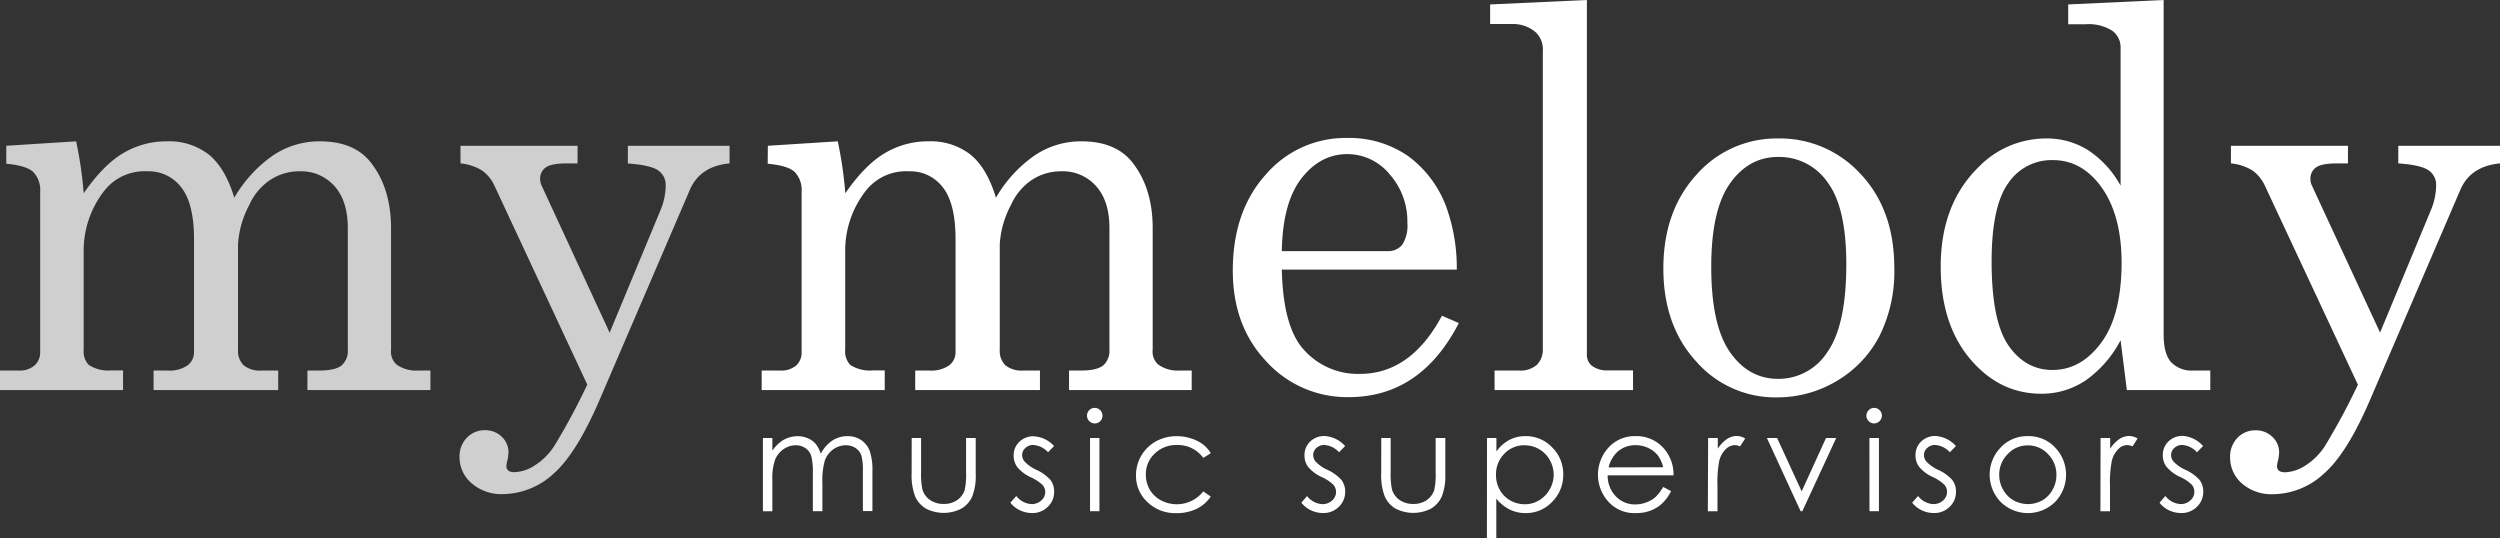 <svg xmlns="http://www.w3.org/2000/svg" viewBox="0 0 489.64 105.37"><rect x="0" y="0" width="489.64" height="105.37" fill="#333333" stroke="none"/><defs><style>.cls-1{fill:#cfcfcf;}.cls-2{fill:#fff;}</style></defs><title>logo_mymelody_sml</title><g id="Calque_2" data-name="Calque 2"><g id="content"><path class="cls-1" d="M1.23,28.55l13.68-.87a77.27,77.27,0,0,1,1.48,10.17q3.88-5.6,7.78-7.88a16.49,16.49,0,0,1,8.54-2.29,12.6,12.6,0,0,1,8.18,2.59q3.22,2.6,5,8.45a25.9,25.9,0,0,1,7.6-8.29,16.23,16.23,0,0,1,9.13-2.75q6.53,0,9.79,3.88,4.18,5.1,4.18,13.18V68.48a3.38,3.38,0,0,0,1.07,2.91,6.53,6.53,0,0,0,4.24,1.18h2.4V76.4H60.21V72.57h2.4c2,0,3.47-.34,4.29-1a3.74,3.74,0,0,0,1.22-3.06V44.7q0-5.33-2.59-8.23a8.71,8.71,0,0,0-6.83-2.92,10.34,10.34,0,0,0-5.81,1.71,11.49,11.49,0,0,0-4.07,4.89,18.6,18.6,0,0,0-2.2,7.72V68.48a3.92,3.92,0,0,0,1.13,3.09,5.1,5.1,0,0,0,3.47,1h3.27V76.4H30.08V72.57h2.76a6.16,6.16,0,0,0,3.88-1A3.2,3.2,0,0,0,38,68.94V46.88q0-7-2.48-10.16a8,8,0,0,0-6.67-3.17,10,10,0,0,0-8.32,3.68,19,19,0,0,0-4.14,12.15v19.1a3.84,3.84,0,0,0,1,3,7,7,0,0,0,4.29,1.07H24.1V76.4H0V72.57H3.63a4.46,4.46,0,0,0,3.14-1,3.41,3.41,0,0,0,1.1-2.61V37.59a5.16,5.16,0,0,0-1.33-3.88c-.89-.86-2.66-1.4-5.31-1.64Z"/><path class="cls-1" d="M90.19,28.55h22.93V32H111c-2,0-3.38.26-4.11.79a2.64,2.64,0,0,0-1.1,2.27,3,3,0,0,0,.31,1.33L119.4,65.16l9.9-23.85a12.78,12.78,0,0,0,1.08-5,3.41,3.41,0,0,0-1.48-2.94c-1-.69-3-1.15-5.93-1.35V28.55h19.92V32q-5.77.55-7.77,5.16l-17.7,41.18q-4.52,10.5-9,14.43a14.79,14.79,0,0,1-9.86,4,8.82,8.82,0,0,1-6.15-2.09A6.69,6.69,0,0,1,90,89.52a5.24,5.24,0,0,1,1.43-3.78A4.78,4.78,0,0,1,95,84.26a4.56,4.56,0,0,1,3.27,1.28,4.1,4.1,0,0,1,1.32,3.06,8.21,8.21,0,0,1-.2,1.53,4.91,4.91,0,0,0-.21,1.13c0,.82.53,1.22,1.59,1.22a7.73,7.73,0,0,0,3.8-1.22,12.7,12.7,0,0,0,4-3.93,129.93,129.93,0,0,0,6.45-12L96.86,36.41a7.5,7.5,0,0,0-2.42-3A9.88,9.88,0,0,0,90.19,32Z"/><path class="cls-2" d="M150.39,28.55l13.69-.87a77.27,77.27,0,0,1,1.48,10.17q3.88-5.6,7.78-7.88a16.49,16.49,0,0,1,8.54-2.29,12.62,12.62,0,0,1,8.18,2.59q3.23,2.6,5,8.45a25.9,25.9,0,0,1,7.6-8.29,16.23,16.23,0,0,1,9.13-2.75q6.52,0,9.79,3.88,4.19,5.1,4.18,13.18V68.48a3.38,3.38,0,0,0,1.07,2.91A6.53,6.53,0,0,0,231,72.57h2.4V76.4H209.38V72.57h2.4c2,0,3.47-.34,4.29-1a3.77,3.77,0,0,0,1.22-3.06V44.7c0-3.55-.86-6.29-2.6-8.23a8.67,8.67,0,0,0-6.82-2.92,10.34,10.34,0,0,0-5.81,1.71A11.58,11.58,0,0,0,198,40.15a18.56,18.56,0,0,0-2.19,7.72V68.48a3.92,3.92,0,0,0,1.13,3.09,5.08,5.08,0,0,0,3.47,1h3.27V76.4H179.25V72.57H182a6.16,6.16,0,0,0,3.88-1,3.19,3.19,0,0,0,1.27-2.61V46.88q0-7-2.47-10.16A8,8,0,0,0,178,33.55a10,10,0,0,0-8.32,3.68,19,19,0,0,0-4.14,12.15v19.1a3.81,3.81,0,0,0,1,3,7,7,0,0,0,4.29,1.07h2.45V76.4h-24.1V72.57h3.62a4.47,4.47,0,0,0,3.15-1A3.4,3.4,0,0,0,157,68.94V37.59a5.16,5.16,0,0,0-1.32-3.88c-.89-.86-2.66-1.4-5.32-1.64Z"/><path class="cls-2" d="M285.32,52.8H251.05q.25,10.94,4.08,15.43a14.17,14.17,0,0,0,11.19,5q10,0,16.09-11.39l3.31,1.43q-7.46,14.5-21.55,14.51a21.35,21.35,0,0,1-16.16-7q-6.56-6.94-6.56-17.77,0-11.64,6.46-18.82a20.57,20.57,0,0,1,15.91-7.17,20.26,20.26,0,0,1,12,3.57A21.67,21.67,0,0,1,283.43,41,35.14,35.14,0,0,1,285.32,52.8Zm-34.27-3.62h20.73a3.49,3.49,0,0,0,2.86-1.25,6.88,6.88,0,0,0,1-4.27,13.89,13.89,0,0,0-3.49-9.55,10.74,10.74,0,0,0-8.25-3.93q-5.31,0-9,4.75T251.05,49.18Z"/><path class="cls-2" d="M310.8,0V69.35a2.78,2.78,0,0,0,.87,2.2,4.83,4.83,0,0,0,3.11,1h5.06V76.4H292.72V72.57h4.8a4.83,4.83,0,0,0,3.5-1.13,4.22,4.22,0,0,0,1.15-3.16V10.06a4.65,4.65,0,0,0-1.38-3.73,6.85,6.85,0,0,0-4.65-1.63h-4.29V.87Z"/><path class="cls-2" d="M348.23,27.12a21.38,21.38,0,0,1,16.22,7q6.56,7,6.56,18.36a28.25,28.25,0,0,1-2.94,13.4,22,22,0,0,1-8.37,8.76A22.7,22.7,0,0,1,348,77.83a20.58,20.58,0,0,1-15.76-7q-6.47-7.05-6.46-18.28t6.49-18.34A20.88,20.88,0,0,1,348.23,27.12Zm0,3.62q-5.72,0-9.4,5.19t-3.67,16.36q0,11.4,3.65,16.65t9.42,5.26a11.34,11.34,0,0,0,9.68-5.26q3.7-5.25,3.7-17.21,0-11.08-3.65-16A11.49,11.49,0,0,0,348.23,30.74Z"/><path class="cls-2" d="M405.07.87,423.76,0V65.47q0,3.82,1.46,5.46a5.53,5.53,0,0,0,4.36,1.64h3.32V76.4H416.56l-1.23-9.76a22.24,22.24,0,0,1-6.81,7.84,15.31,15.31,0,0,1-8.76,2.63q-8.17,0-13.92-6.84T380.1,52.19q0-12.15,7.35-19.4a18.41,18.41,0,0,1,13.28-5.67,15.13,15.13,0,0,1,8.25,2.3,19.57,19.57,0,0,1,6.35,6.94v-27A4,4,0,0,0,413.67,6a8.64,8.64,0,0,0-5.18-1.25h-3.42Zm-3,30.49a10.21,10.21,0,0,0-8.76,4.54q-3.24,4.55-3.24,15.32,0,11.7,3.32,16.47T402,72.46q5.58,0,9.53-5.33t4-15.6q0-9.7-4.24-15.27Q407.53,31.36,402.11,31.36Z"/><path class="cls-2" d="M436.94,28.55h22.92V32h-2.14c-2,0-3.38.26-4.11.79a2.64,2.64,0,0,0-1.1,2.27,3,3,0,0,0,.31,1.33l13.33,28.75,9.9-23.85a12.78,12.78,0,0,0,1.08-5,3.4,3.4,0,0,0-1.49-2.94c-1-.69-3-1.15-5.92-1.35V28.55h19.92V32q-5.77.55-7.76,5.16L464.17,78.36q-4.51,10.5-9.05,14.43a14.79,14.79,0,0,1-9.86,4,8.8,8.8,0,0,1-6.15-2.09,6.69,6.69,0,0,1-2.33-5.16,5.24,5.24,0,0,1,1.43-3.78,4.78,4.78,0,0,1,3.58-1.48,4.52,4.52,0,0,1,3.26,1.28,4.08,4.08,0,0,1,1.33,3.06,8.21,8.21,0,0,1-.2,1.53,4.91,4.91,0,0,0-.21,1.13c0,.82.53,1.22,1.59,1.22a7.73,7.73,0,0,0,3.8-1.22,12.7,12.7,0,0,0,4-3.93,132.53,132.53,0,0,0,6.45-12L443.61,36.41a7.58,7.58,0,0,0-2.42-3A9.88,9.88,0,0,0,436.94,32Z"/><path class="cls-2" d="M149.42,85.79h1.85v2.48a7.26,7.26,0,0,1,2-2,5.67,5.67,0,0,1,2.95-.84,4.9,4.9,0,0,1,2,.41,4.05,4.05,0,0,1,1.53,1.09,5.74,5.74,0,0,1,1,1.94A6.86,6.86,0,0,1,163,86.3a5.4,5.4,0,0,1,3-.88,4.68,4.68,0,0,1,2.63.75,4.47,4.47,0,0,1,1.69,2.1,11.34,11.34,0,0,1,.55,4v7.82H169V92.3a10.61,10.61,0,0,0-.32-3.17,2.85,2.85,0,0,0-1.13-1.39,3.36,3.36,0,0,0-1.9-.53,4.15,4.15,0,0,0-2.44.79,4.63,4.63,0,0,0-1.63,2.11,13.44,13.44,0,0,0-.51,4.4v5.61H159.2V92.79a12.89,12.89,0,0,0-.32-3.53,3,3,0,0,0-1.13-1.49,3.28,3.28,0,0,0-1.91-.56,4.14,4.14,0,0,0-2.39.77,4.59,4.59,0,0,0-1.65,2.08,11.1,11.1,0,0,0-.53,4v6.07h-1.85Z"/><path class="cls-2" d="M178.56,85.79h1.84v6.69a14.75,14.75,0,0,0,.26,3.38,3.83,3.83,0,0,0,1.51,2.08,4.6,4.6,0,0,0,2.66.76,4.52,4.52,0,0,0,2.62-.74,3.8,3.8,0,0,0,1.49-2,14.13,14.13,0,0,0,.27-3.52V85.79h1.89v7a11.13,11.13,0,0,1-.69,4.46,5.28,5.28,0,0,1-2.08,2.35,7.61,7.61,0,0,1-7,0,5.19,5.19,0,0,1-2.09-2.37,11.6,11.6,0,0,1-.69-4.58Z"/><path class="cls-2" d="M206.45,87.36l-1.18,1.22a4.31,4.31,0,0,0-2.9-1.43,2.17,2.17,0,0,0-1.54.59,1.85,1.85,0,0,0-.64,1.38,2,2,0,0,0,.53,1.33A7.36,7.36,0,0,0,202.94,92a8.39,8.39,0,0,1,2.8,2,3.78,3.78,0,0,1,.72,2.26,4,4,0,0,1-1.24,3,4.21,4.21,0,0,1-3.1,1.22,5.47,5.47,0,0,1-2.37-.54,5,5,0,0,1-1.86-1.49l1.16-1.31a4,4,0,0,0,3,1.59,2.72,2.72,0,0,0,1.89-.71,2.19,2.19,0,0,0,.78-1.67A2.15,2.15,0,0,0,204.2,95a8.14,8.14,0,0,0-2.33-1.53,7.54,7.54,0,0,1-2.64-2,3.76,3.76,0,0,1-.7-2.22,3.61,3.61,0,0,1,1.12-2.72,3.88,3.88,0,0,1,2.82-1.08A5.84,5.84,0,0,1,206.45,87.36Z"/><path class="cls-2" d="M214.41,79.89a1.52,1.52,0,0,1,1.52,1.53,1.51,1.51,0,0,1-2.59,1.06,1.47,1.47,0,0,1-.44-1.06,1.51,1.51,0,0,1,.44-1.09A1.48,1.48,0,0,1,214.41,79.89Zm-.92,5.9h1.84v14.33h-1.84Z"/><path class="cls-2" d="M237.13,88.77l-1.46.91a6.13,6.13,0,0,0-5.17-2.52,6,6,0,0,0-4.35,1.68,5.49,5.49,0,0,0-1.73,4.1,5.85,5.85,0,0,0,.79,3A5.56,5.56,0,0,0,227.4,98a6.62,6.62,0,0,0,8.27-1.75l1.46,1a6.92,6.92,0,0,1-2.76,2.4,8.82,8.82,0,0,1-4,.85,7.82,7.82,0,0,1-5.64-2.16,7,7,0,0,1-2.24-5.25,7.57,7.57,0,0,1,3.93-6.66,8.38,8.38,0,0,1,4.1-1,8.79,8.79,0,0,1,2.75.44A7.47,7.47,0,0,1,235.56,87,6,6,0,0,1,237.13,88.77Z"/><path class="cls-2" d="M263.45,87.36l-1.19,1.22a4.27,4.27,0,0,0-2.89-1.43,2.17,2.17,0,0,0-1.54.59,1.82,1.82,0,0,0-.64,1.38,2,2,0,0,0,.53,1.33A7.36,7.36,0,0,0,259.94,92a8.33,8.33,0,0,1,2.79,2,3.72,3.72,0,0,1,.73,2.26,4,4,0,0,1-1.24,3,4.22,4.22,0,0,1-3.1,1.22,5.41,5.41,0,0,1-2.37-.54,5.15,5.15,0,0,1-1.87-1.49L256,97.15a4,4,0,0,0,3,1.59,2.72,2.72,0,0,0,1.89-.71,2.19,2.19,0,0,0,.78-1.67,2.1,2.1,0,0,0-.52-1.41,7.9,7.9,0,0,0-2.32-1.53,7.54,7.54,0,0,1-2.64-2,3.69,3.69,0,0,1-.7-2.22,3.64,3.64,0,0,1,1.11-2.72,3.91,3.91,0,0,1,2.82-1.08A5.86,5.86,0,0,1,263.45,87.36Z"/><path class="cls-2" d="M270.53,85.79h1.84v6.69a14.75,14.75,0,0,0,.26,3.38,3.83,3.83,0,0,0,1.51,2.08,4.6,4.6,0,0,0,2.66.76,4.52,4.52,0,0,0,2.62-.74,3.86,3.86,0,0,0,1.49-2,14.13,14.13,0,0,0,.27-3.52V85.79h1.89v7a11.13,11.13,0,0,1-.69,4.46,5.28,5.28,0,0,1-2.08,2.35,7.61,7.61,0,0,1-7,0,5.19,5.19,0,0,1-2.09-2.37,11.6,11.6,0,0,1-.69-4.58Z"/><path class="cls-2" d="M291.24,85.79h1.84v2.63a7.41,7.41,0,0,1,2.52-2.25,6.68,6.68,0,0,1,3.17-.75,7.07,7.07,0,0,1,5.23,2.2,7.3,7.3,0,0,1,2.17,5.3A7.42,7.42,0,0,1,304,98.29a7,7,0,0,1-5.2,2.2,6.87,6.87,0,0,1-3.14-.71,7.93,7.93,0,0,1-2.6-2.12v7.71h-1.84Zm7.38,1.41a5.43,5.43,0,0,0-4,1.67A5.72,5.72,0,0,0,293,93a5.92,5.92,0,0,0,.73,2.93A5.4,5.4,0,0,0,295.77,98a5.8,5.8,0,0,0,2.88.76,5.34,5.34,0,0,0,2.79-.77,5.66,5.66,0,0,0,2.08-2.15A5.78,5.78,0,0,0,304.3,93a5.86,5.86,0,0,0-.77-2.9,5.57,5.57,0,0,0-4.91-2.88Z"/><path class="cls-2" d="M325.74,95.37l1.55.82a8.55,8.55,0,0,1-1.76,2.42,7.07,7.07,0,0,1-2.26,1.4,7.9,7.9,0,0,1-2.84.48,6.83,6.83,0,0,1-5.48-2.3,7.86,7.86,0,0,1-.31-10.06,6.89,6.89,0,0,1,5.69-2.71,7.08,7.08,0,0,1,5.85,2.78,7.76,7.76,0,0,1,1.59,4.9h-12.9a5.82,5.82,0,0,0,1.59,4.1,5.11,5.11,0,0,0,3.82,1.59,6,6,0,0,0,2.13-.38,5.6,5.6,0,0,0,1.76-1A9,9,0,0,0,325.74,95.37Zm0-3.86a6.16,6.16,0,0,0-1.08-2.36,5.07,5.07,0,0,0-1.86-1.42,5.75,5.75,0,0,0-2.44-.54,5.27,5.27,0,0,0-3.63,1.35,6.16,6.16,0,0,0-1.68,3Z"/><path class="cls-2" d="M334.55,85.79h1.89v2.09A6.59,6.59,0,0,1,338.22,86a3.48,3.48,0,0,1,1.95-.61,3.3,3.3,0,0,1,1.63.49l-1,1.55a2.71,2.71,0,0,0-1-.25,2.63,2.63,0,0,0-1.77.76,4.76,4.76,0,0,0-1.31,2.35,22.56,22.56,0,0,0-.34,5v4.84h-1.89Z"/><path class="cls-2" d="M346.06,85.79h2l4.81,10.45,4.76-10.45h2L353,100.12h-.34Z"/><path class="cls-2" d="M367.06,79.89a1.46,1.46,0,0,1,1.07.44,1.48,1.48,0,0,1,.45,1.09,1.54,1.54,0,0,1-1.52,1.51,1.43,1.43,0,0,1-1.06-.45,1.44,1.44,0,0,1-.45-1.06,1.48,1.48,0,0,1,.45-1.09A1.46,1.46,0,0,1,367.06,79.89Zm-.92,5.9H368v14.33h-1.85Z"/><path class="cls-2" d="M383.08,87.36l-1.19,1.22A4.29,4.29,0,0,0,379,87.15a2.17,2.17,0,0,0-1.54.59,1.82,1.82,0,0,0-.64,1.38,2,2,0,0,0,.53,1.33A7.42,7.42,0,0,0,379.56,92a8.28,8.28,0,0,1,2.8,2,3.72,3.72,0,0,1,.73,2.26,4,4,0,0,1-1.24,3,4.22,4.22,0,0,1-3.1,1.22,5.41,5.41,0,0,1-2.37-.54,5.07,5.07,0,0,1-1.87-1.49l1.16-1.31a4,4,0,0,0,3,1.59,2.72,2.72,0,0,0,1.89-.71,2.19,2.19,0,0,0,.78-1.67,2.1,2.1,0,0,0-.52-1.41,8,8,0,0,0-2.32-1.53,7.35,7.35,0,0,1-2.64-2,3.69,3.69,0,0,1-.7-2.22,3.64,3.64,0,0,1,1.11-2.72,3.91,3.91,0,0,1,2.82-1.08A5.86,5.86,0,0,1,383.08,87.36Z"/><path class="cls-2" d="M397.18,85.42a7.09,7.09,0,0,1,5.49,2.4,7.7,7.7,0,0,1-.11,10.43,7.59,7.59,0,0,1-10.77,0,7.67,7.67,0,0,1-.12-10.42A7.09,7.09,0,0,1,397.18,85.42Zm0,1.81a5.29,5.29,0,0,0-3.95,1.7A5.64,5.64,0,0,0,391.56,93a5.79,5.79,0,0,0,.76,2.9,5.39,5.39,0,0,0,2,2.07A5.81,5.81,0,0,0,400,98a5.39,5.39,0,0,0,2-2.07,5.79,5.79,0,0,0,.76-2.9,5.68,5.68,0,0,0-1.66-4.11A5.31,5.31,0,0,0,397.17,87.23Z"/><path class="cls-2" d="M411.41,85.79h1.88v2.09A6.88,6.88,0,0,1,415.07,86a3.52,3.52,0,0,1,1.95-.61,3.34,3.34,0,0,1,1.64.49l-1,1.55a2.29,2.29,0,0,0-2.75.51,4.76,4.76,0,0,0-1.3,2.35,22.35,22.35,0,0,0-.35,5v4.84h-1.88Z"/><path class="cls-2" d="M431.48,87.36l-1.19,1.22a4.27,4.27,0,0,0-2.89-1.43,2.17,2.17,0,0,0-1.54.59,1.82,1.82,0,0,0-.64,1.38,2,2,0,0,0,.53,1.33A7.36,7.36,0,0,0,428,92a8.5,8.5,0,0,1,2.8,2,3.78,3.78,0,0,1,.72,2.26,4,4,0,0,1-1.24,3,4.22,4.22,0,0,1-3.1,1.22,5.41,5.41,0,0,1-2.37-.54,5,5,0,0,1-1.86-1.49l1.15-1.31a4.06,4.06,0,0,0,3,1.59A2.72,2.72,0,0,0,429,98a2.19,2.19,0,0,0,.78-1.67,2.1,2.1,0,0,0-.52-1.41,7.9,7.9,0,0,0-2.32-1.53,7.54,7.54,0,0,1-2.64-2,3.69,3.69,0,0,1-.7-2.22,3.61,3.61,0,0,1,1.12-2.72,3.87,3.87,0,0,1,2.81-1.08A5.86,5.86,0,0,1,431.48,87.36Z"/></g></g></svg>